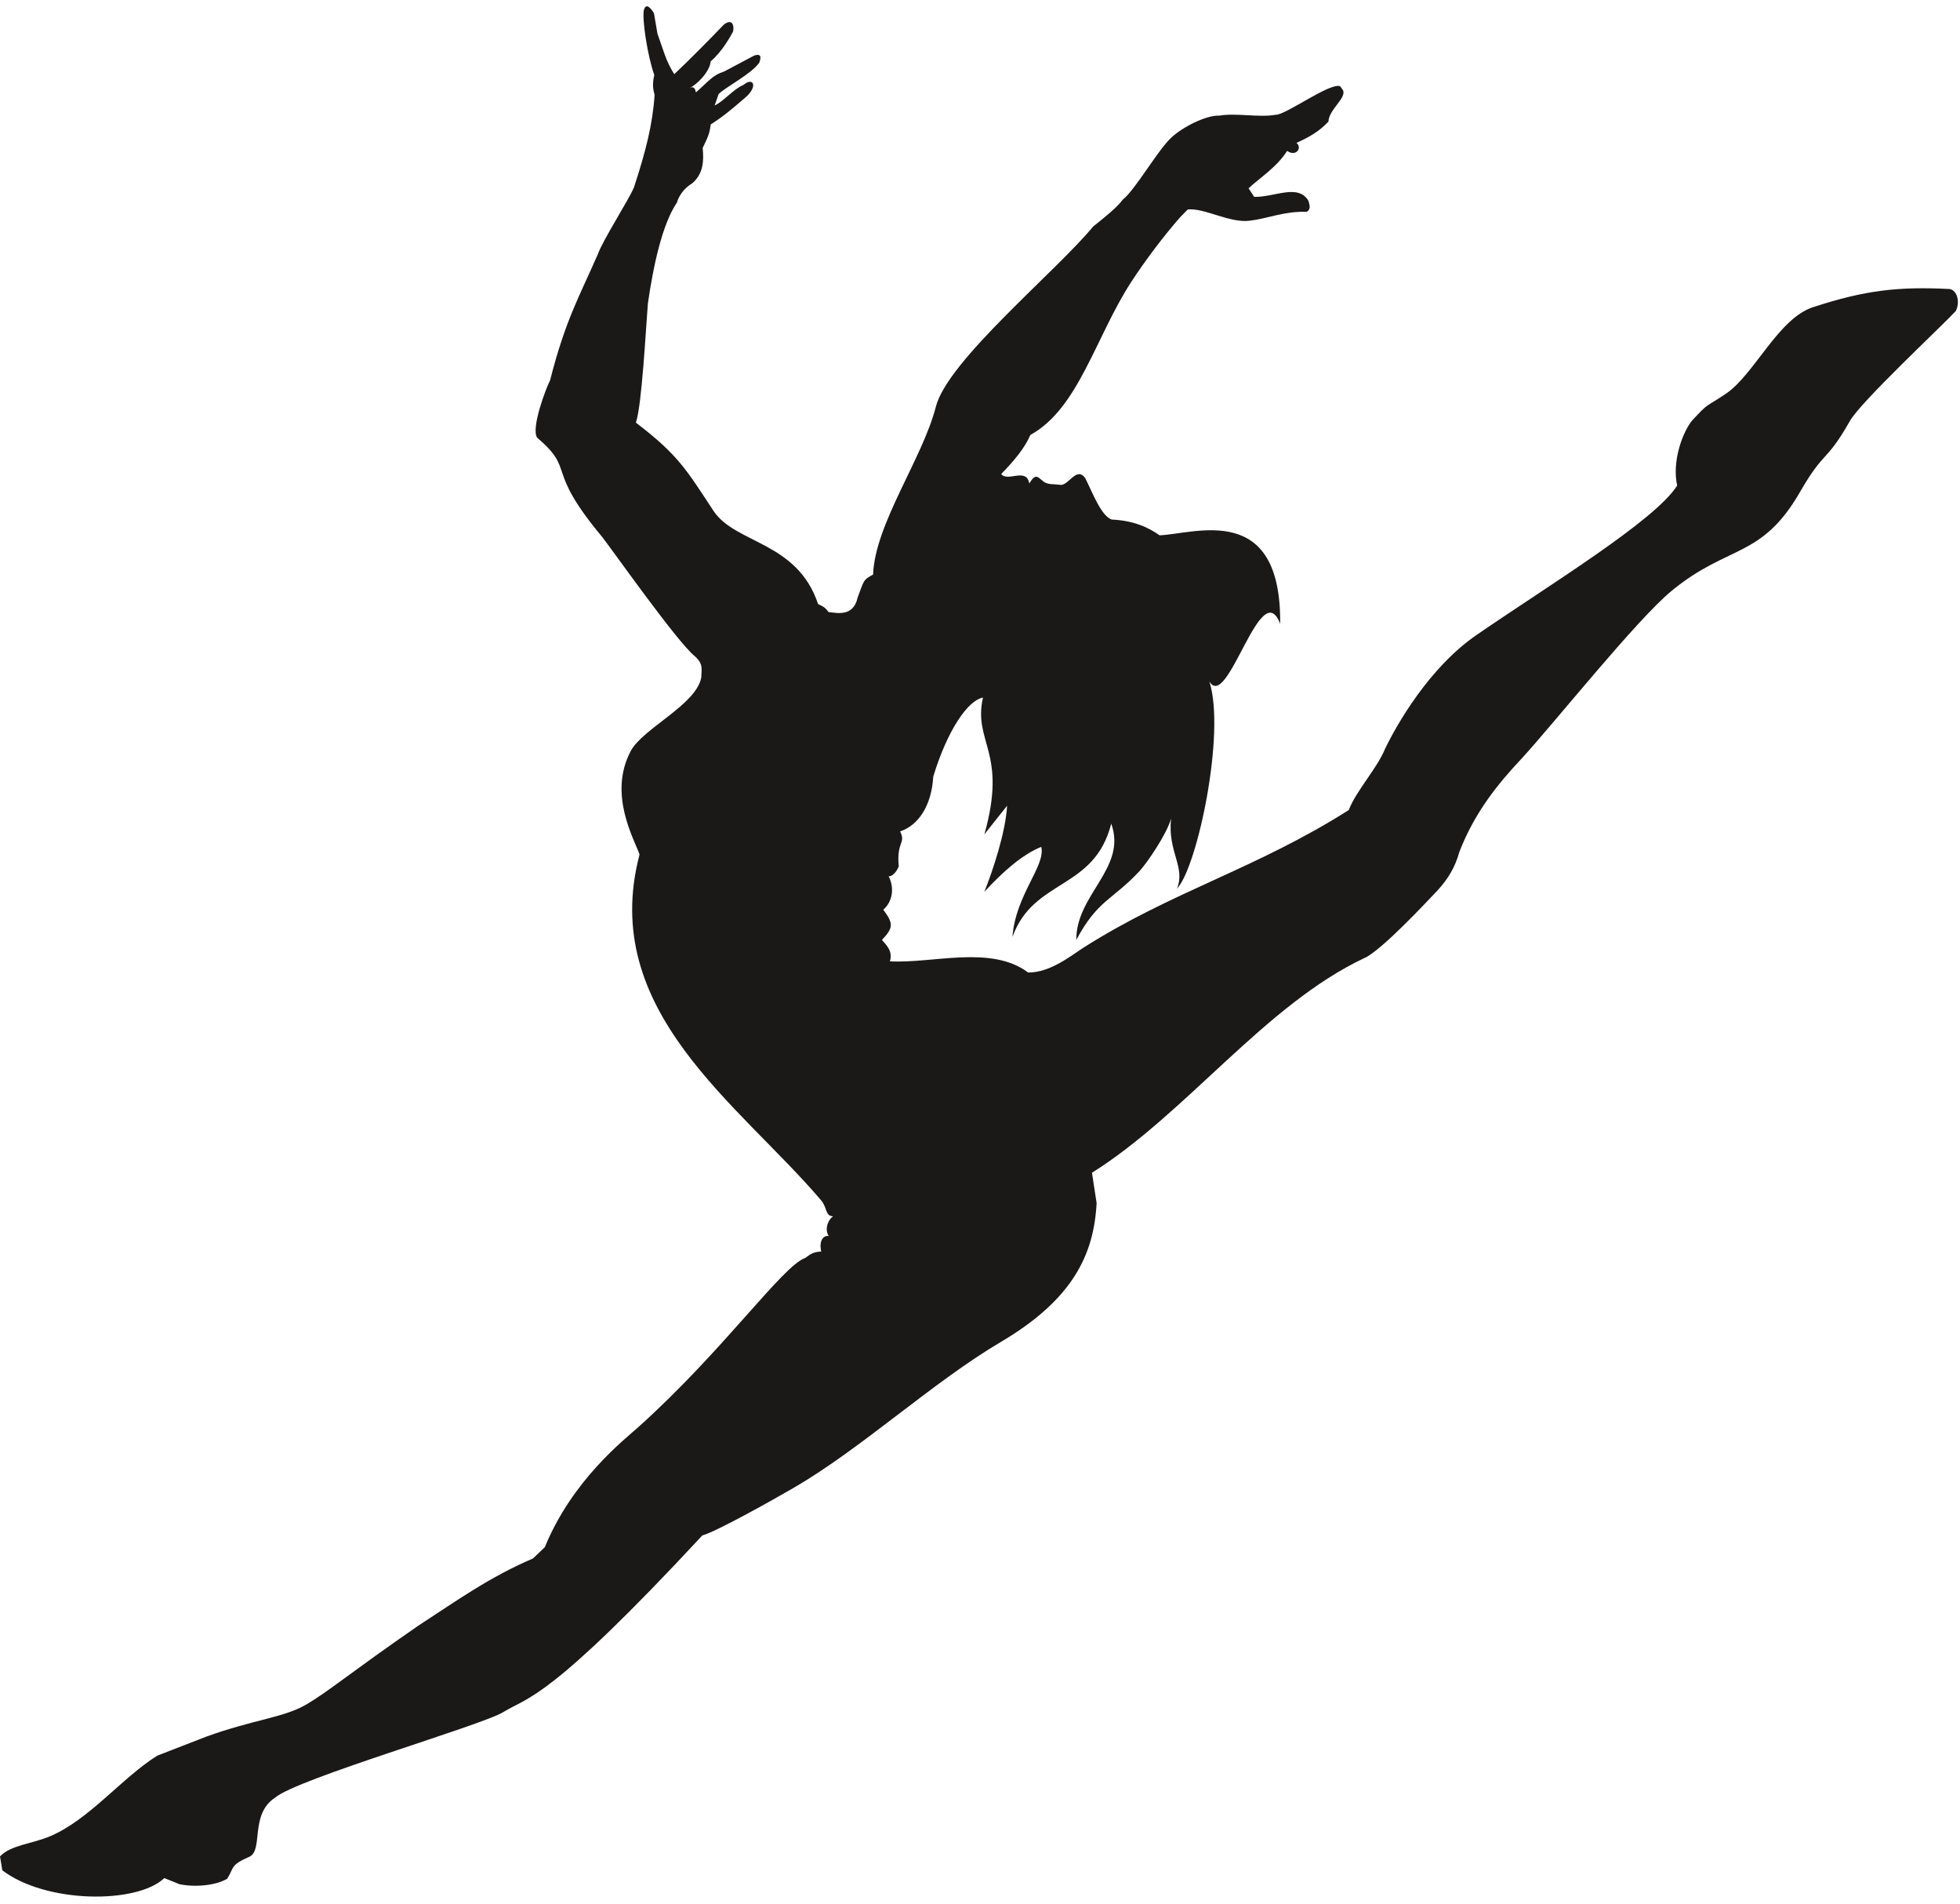 <svg xmlns="http://www.w3.org/2000/svg" xml:space="preserve" width="704.239" height="683.981" fill-rule="evenodd" stroke-linejoin="round" stroke-width="28.222" preserveAspectRatio="xMidYMid" version="1.2" viewBox="0 0 18633 18097"><defs class="ClipPathGroup"><clipPath id="a" clipPathUnits="userSpaceOnUse"><path d="M0 0h18633v18097H0z"/></clipPath></defs><g class="SlideGroup"><g class="Slide" clip-path="url(#a)"><g class="Page"><g class="com.sun.star.drawing.ClosedBezierShape"><path fill="none" d="M0 60h18614v17967H0z" class="BoundingBox"/><path fill="#1B1918" d="M9345 6630c-97 429 236 513 13 1300l216-272c-13 249-135 615-216 818 183-198 363-355 541-427 43 183-244 453-274 856 200-558 779-442 939-1077 153 422-335 671-332 1105 203-381 345-378 602-655 68-74 256-345 299-498-35 315 140 460 56 666 193-201 465-1481 308-1969 175 290 490-1026 673-548 12-1166-806-856-1146-841-112-79-249-140-455-150-99-33-180-249-251-392-84-120-160 74-239 62-79-10-109 0-155-28-58-44-76-90-139 15-28-156-206-10-267-90 127-129 228-254 277-371 457-251 617-924 955-1448 142-218 310-439 467-619l74-76c157-18 404 134 594 106 168-20 323-91 539-84 38-28 28-55 15-104-99-167-323-33-516-38l-53-81c69-71 272-201 366-356 84 59 147-28 89-76 124-56 223-114 304-203 5-114 168-219 140-295l-28-40c-94-41-521 276-615 271-160 28-375-20-535 8-127-5-348 109-453 206-129 117-348 503-464 592-59 78-155 154-282 256-348 424-1383 1273-1495 1712-127 495-579 1114-597 1596-96 51-86 56-147 219-41 182-188 147-277 137-33-48-58-56-99-76-198-595-785-572-993-884-259-393-335-532-739-840 56-157 94-881 114-1132 51-356 137-757 277-961 0-2 25-109 145-182 106-92 111-211 99-336 51-104 68-144 76-223 119-76 195-140 325-252 132-111 79-203-13-124-94 38-195 162-274 195l38-109c71-68 310-190 386-297 18-51 21-89-46-69l-289 153c-107 33-145 91-267 198-7-33-18-63-61-41 71-33 193-155 201-254 112-94 195-249 213-284 13-64-12-125-89-64-101 107-353 361-470 470-81-127-104-231-160-386l-33-193s-71-126-96-30c-18 86 33 429 99 617-23 99-8 145 3 188-18 277-84 538-196 879-46 114-300 508-343 635-178 406-310 630-455 1201-35 64-185 457-122 544 371 317 66 282 615 940 76 94 711 996 879 1133 91 79 66 130 66 204-46 261-556 485-671 701-215 406 28 828 84 983-393 1488 953 2377 1725 3286 61 71 38 150 114 153-61 48-76 137-40 188-44-10-97 35-72 147-73 3-101 23-152 61-216 74-775 879-1585 1606-135 122-627 501-891 1143l-112 107c-419 180-724 401-1092 640-651 450-859 630-1070 752-213 122-505 142-945 302l-464 180c-333 206-651 613-1024 768-160 68-373 83-472 190l22 132c412 315 1278 323 1540 74l144 58c150 31 341 13 453-51 68-104 25-129 208-208 142-58 2-404 249-564 205-178 1968-688 2169-813 239-147 429-104 1892-1679 127-33 676-340 871-454 640-371 1314-999 1967-1385 684-404 884-829 910-1319l-44-289c892-559 1649-1598 2589-2040 160-69 594-536 696-643 99-109 167-218 208-368 145-371 358-637 592-886 305-331 1089-1316 1425-1593 538-444 853-302 1221-940 234-407 242-267 475-676 102-181 872-899 1006-1044 41-82 16-193-56-209-492-25-807 11-1303 173-330 109-556 638-825 821-211 142-155 76-323 256-89 109-193 384-142 618-213 336-1217 945-1907 1420-455 313-762 859-869 1080-74 185-274 398-346 584-881 559-1679 772-2522 1308-109 69-315 239-526 236-353-264-905-84-1314-106 28-97-28-148-76-204 112-116 109-157 13-287 81-68 112-198 51-317 33 2 73-38 96-94-23-241 71-216 13-333 175-58 299-246 315-521 137-449 332-726 473-751Z"/></g></g></g></g></svg>
